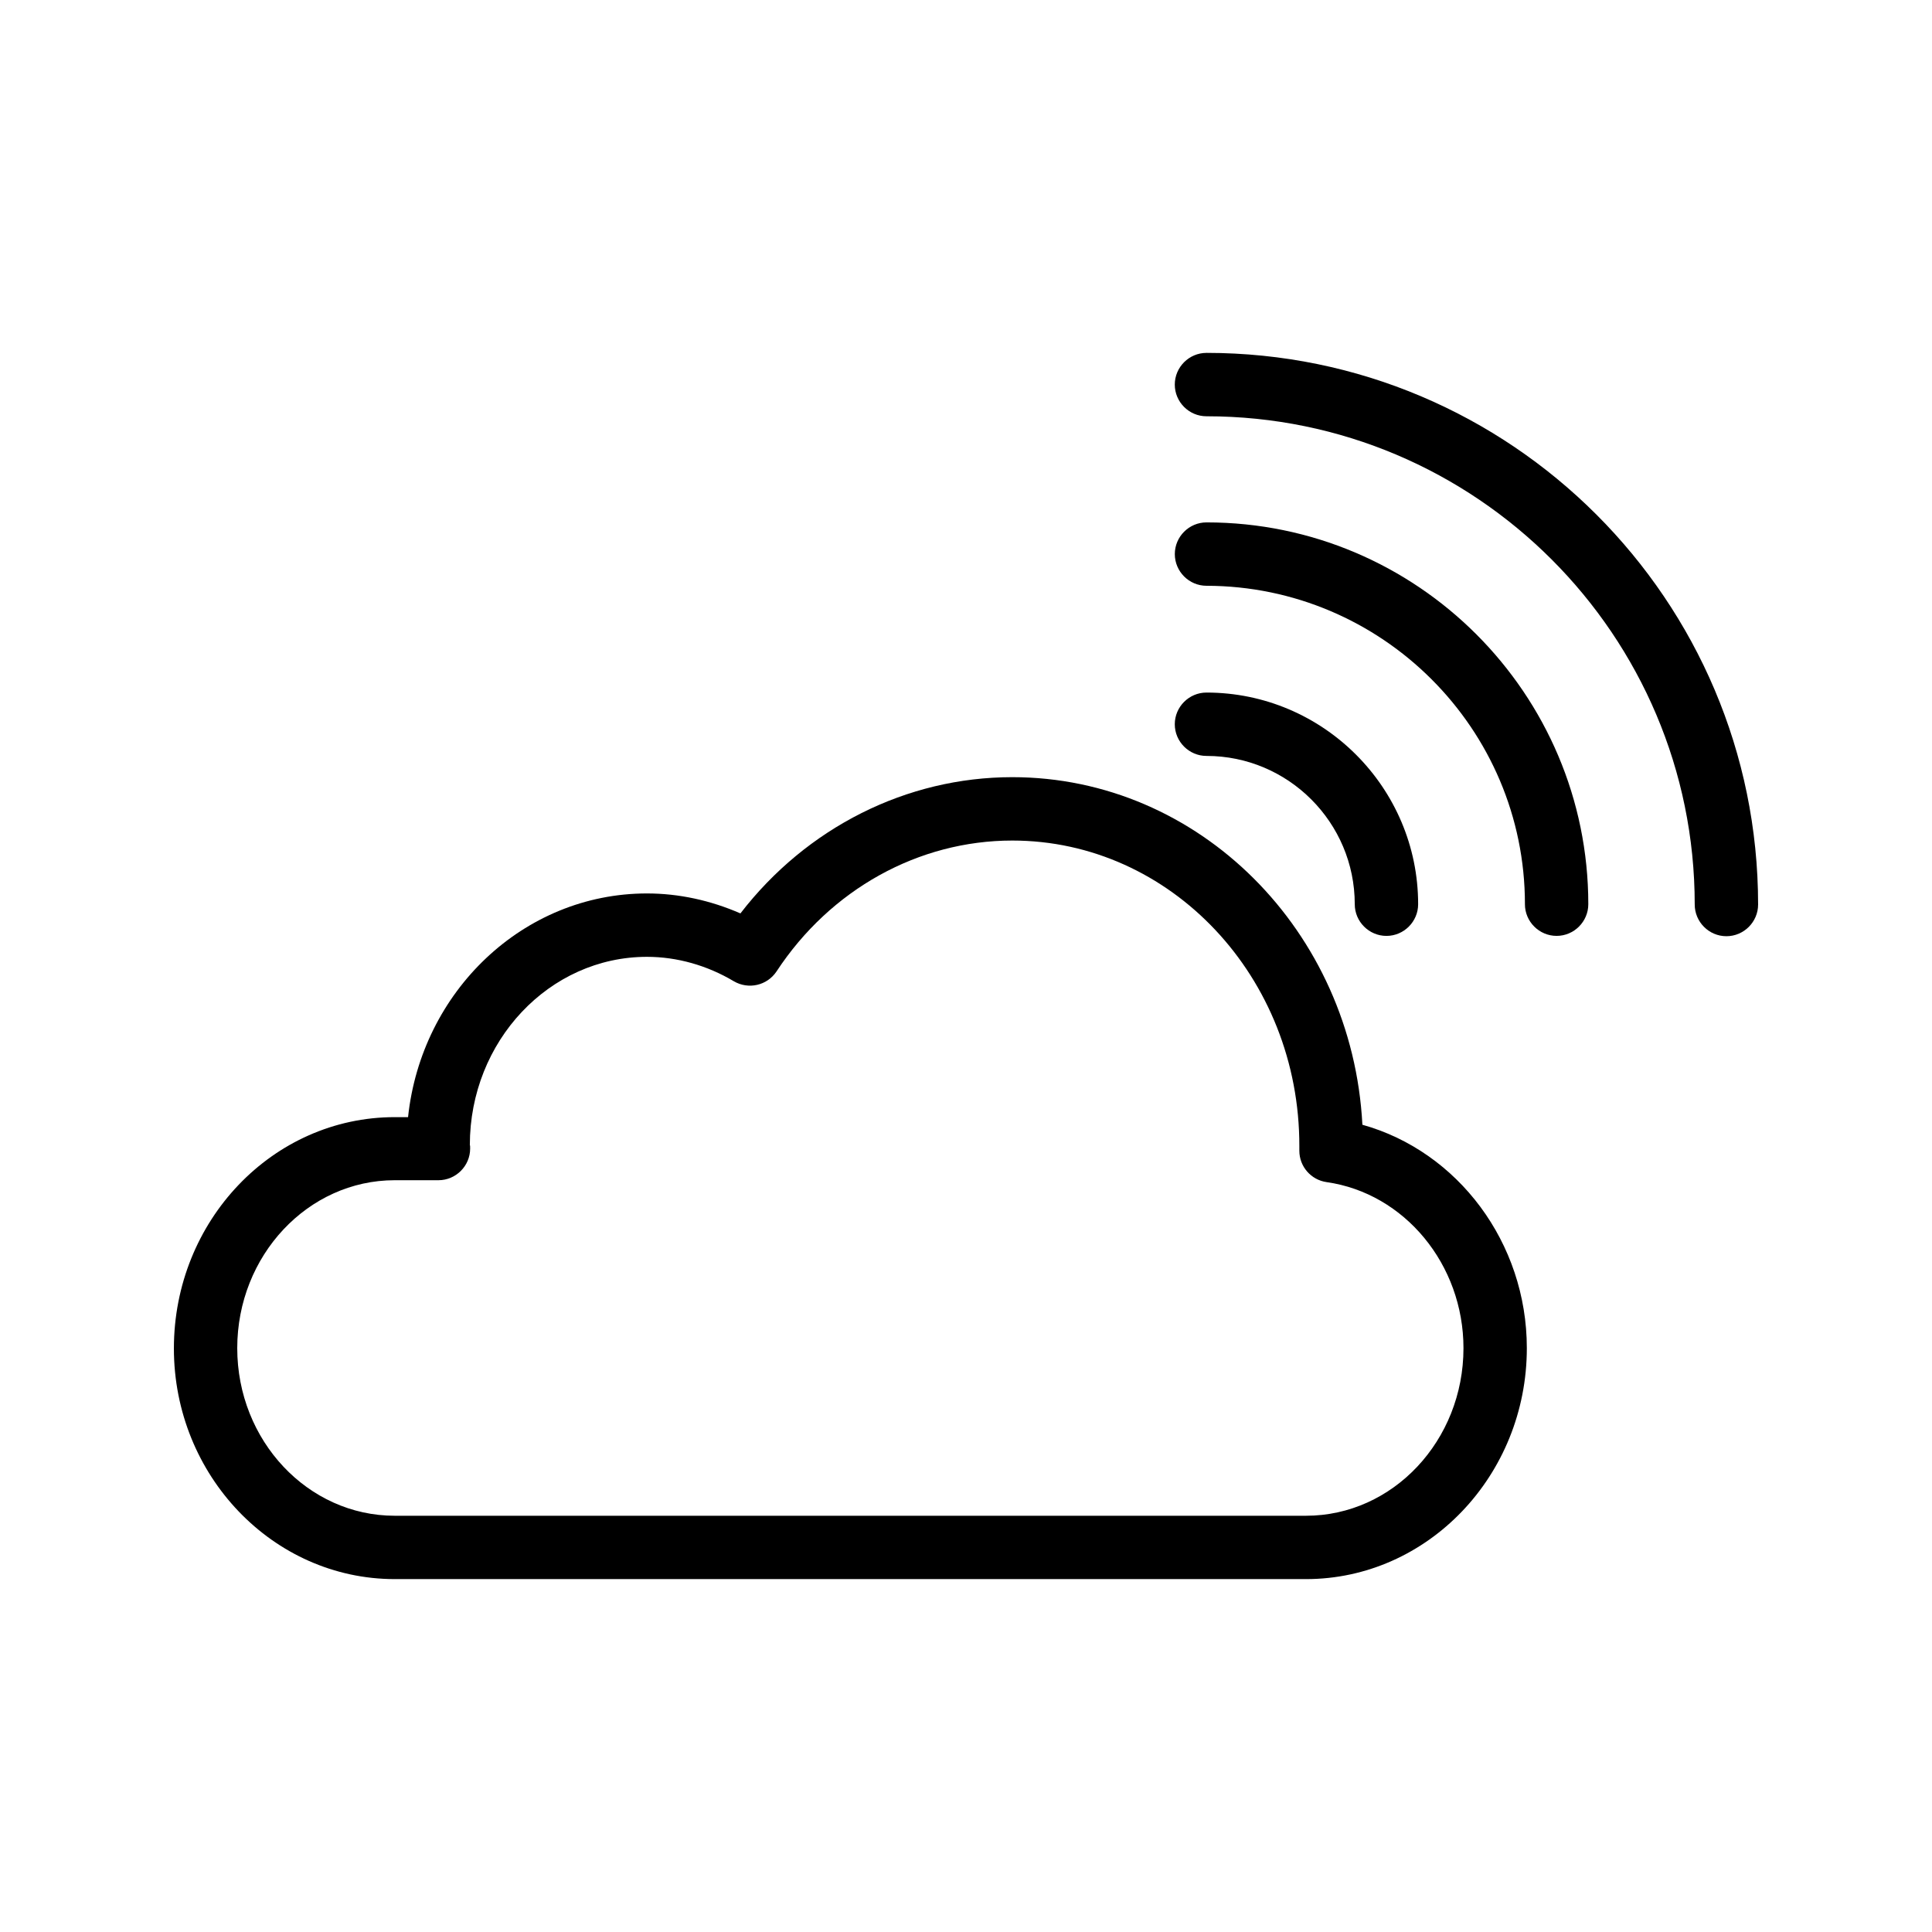 <?xml version="1.0" encoding="UTF-8"?>
<!-- Uploaded to: ICON Repo, www.svgrepo.com, Generator: ICON Repo Mixer Tools -->
<svg fill="#000000" width="800px" height="800px" version="1.1" viewBox="144 144 512 512" xmlns="http://www.w3.org/2000/svg">
 <g>
  <path d="m248.61 562.48h241.49c32.242 0 58.527-27.457 58.527-61.211 0-27.961-18.305-52.145-43.578-59.199-2.688-51.305-43.242-92.113-92.785-92.113-28.047 0-54.496 13.352-72.043 36.105-7.894-3.441-16.289-5.289-24.77-5.289-32.746 0-59.785 25.945-63.312 59.281h-3.527c-32.328 0-58.527 27.457-58.527 61.297-0.004 33.672 26.277 61.129 58.523 61.129zm0-105.71h11.586c4.617 0 8.398-3.777 8.398-8.398 0-0.418 0-0.84-0.082-0.922 0-27.543 21.074-49.879 46.938-49.879 7.977 0 15.953 2.266 23.008 6.465 3.863 2.266 8.816 1.176 11.336-2.602 14.273-21.746 37.617-34.68 62.473-34.68 41.984 0 76.16 36.191 76.074 81.031v1.176c0 4.199 3.106 7.727 7.223 8.312 20.656 2.938 36.273 21.832 36.273 44 0 24.52-18.727 44.418-41.73 44.418h-241.5c-23.008 0-41.734-19.902-41.734-44.418 0-24.52 18.727-44.504 41.734-44.504z"/>
  <path d="m463.73 237.52c-4.617 0-8.398 3.777-8.398 8.398 0 4.617 3.777 8.398 8.398 8.398 71.371 0 129.39 58.023 129.39 129.39 0 4.617 3.777 8.398 8.398 8.398 4.617 0 8.398-3.777 8.398-8.398-0.004-80.695-65.582-146.19-146.19-146.19z"/>
  <path d="m548.12 383.62c0 4.617 3.777 8.398 8.398 8.398 4.617 0 8.398-3.777 8.398-8.398 0-55.754-45.344-101.18-101.18-101.18-4.617 0-8.398 3.777-8.398 8.398 0 4.617 3.777 8.398 8.398 8.398 46.52 0.082 84.387 37.867 84.387 84.387z"/>
  <path d="m455.33 335.93c0 4.617 3.777 8.398 8.398 8.398 21.664 0 39.297 17.633 39.297 39.297 0 4.617 3.777 8.398 8.398 8.398 4.617 0 8.398-3.777 8.398-8.398 0-30.898-25.191-56.09-56.09-56.09-4.621 0-8.402 3.777-8.402 8.395z"/>
 </g>
</svg>